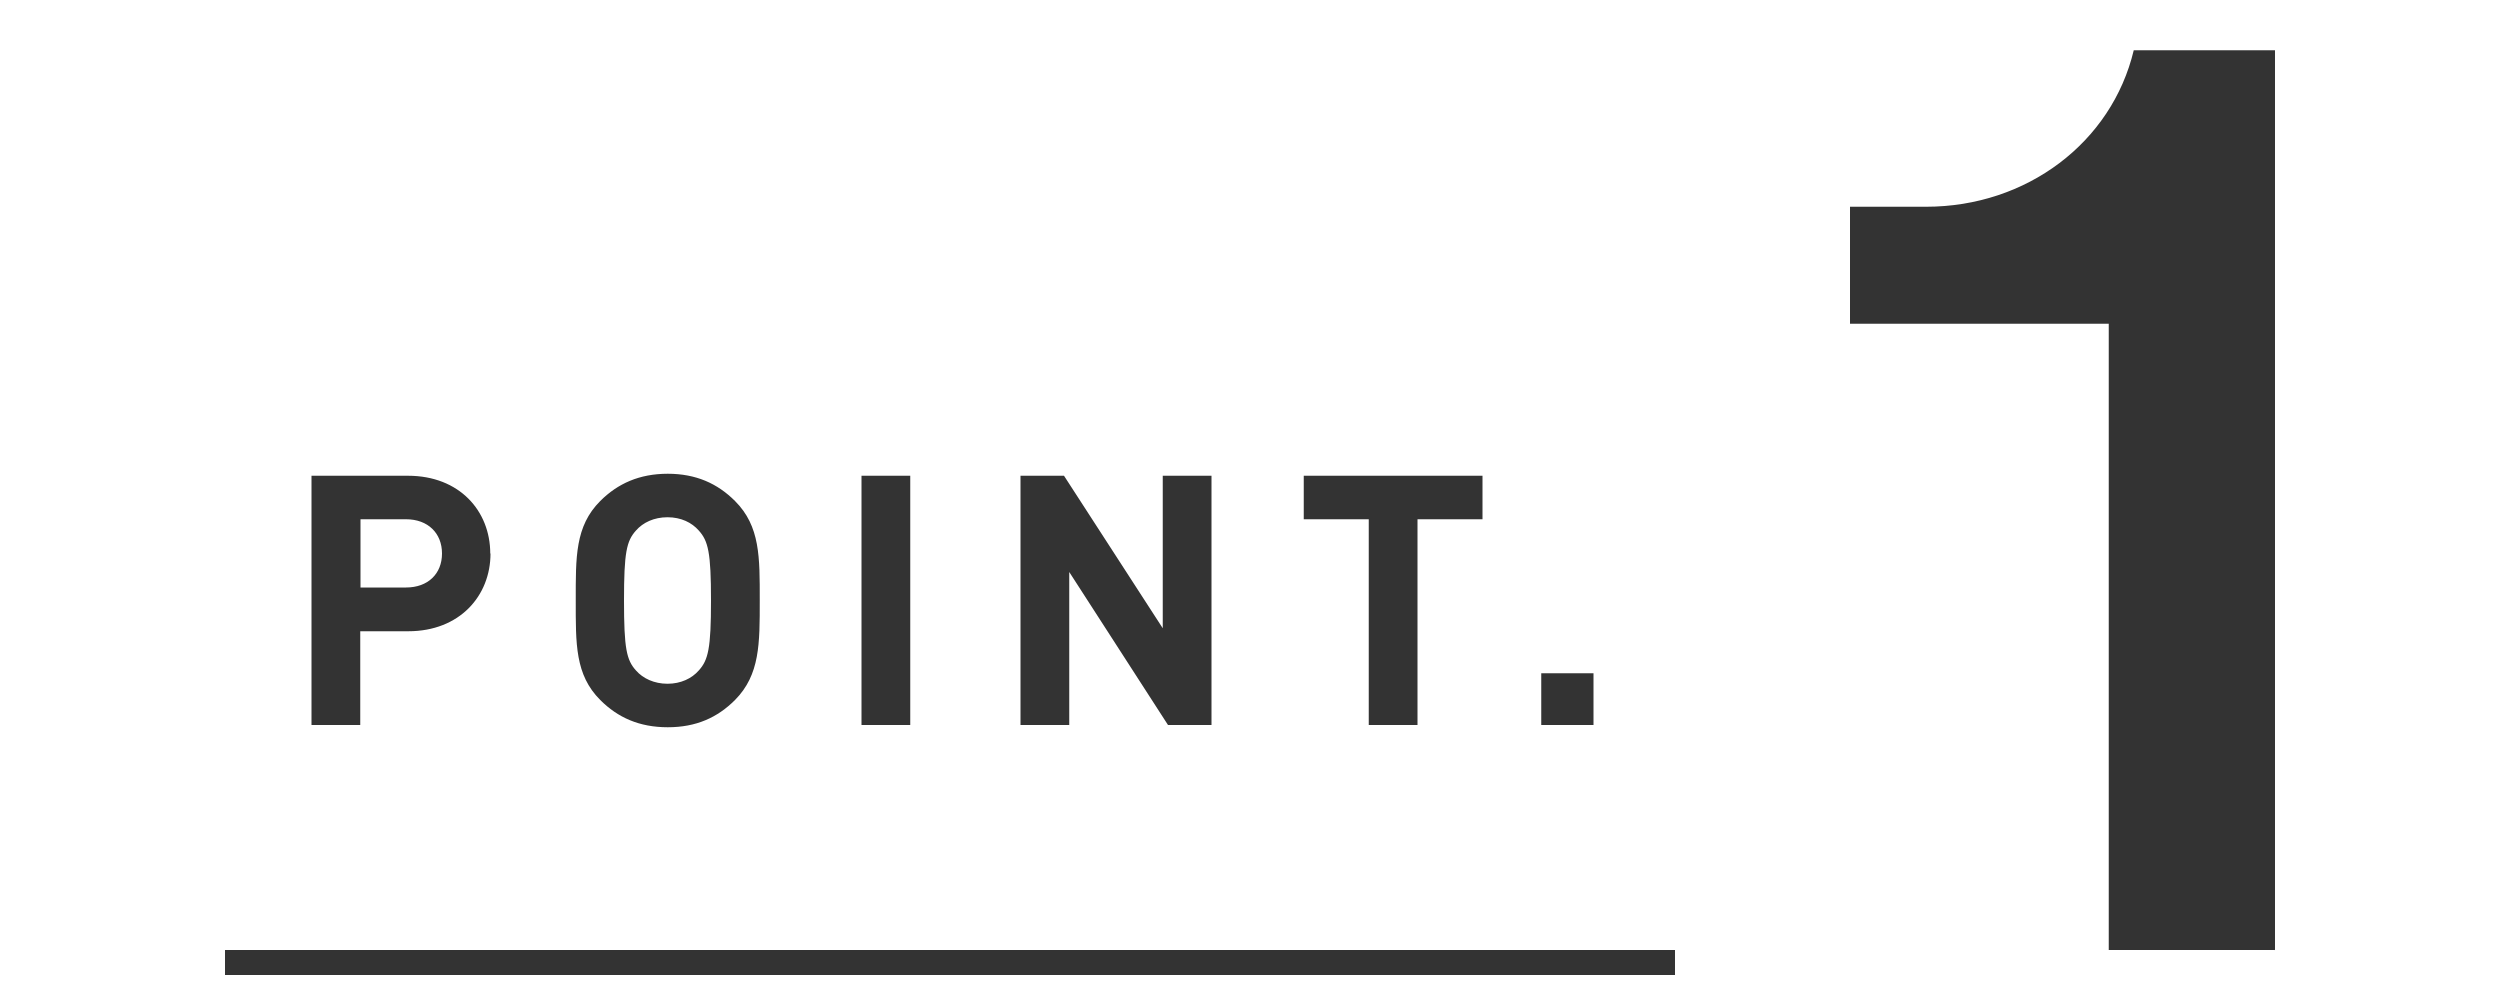 <?xml version="1.0" encoding="UTF-8"?>
<svg id="a" data-name="レイヤー 1" xmlns="http://www.w3.org/2000/svg" viewBox="0 0 100 40">
  <path d="M90.98,38h-6.63V12.95h-10.35v-4.68h3.04c4.03,0,7.43-2.57,8.31-6.26h5.65v35.98l-.02.02Z" style="fill: #333; stroke-width: 0px;"/>
  <path d="M19.62,22.14c0,1.69-1.23,3.11-3.29,3.11h-1.92v3.75h-1.95v-9.97h3.86c2.06,0,3.29,1.41,3.29,3.11ZM17.68,22.14c0-.81-.56-1.37-1.44-1.37h-1.82v2.73h1.82c.88,0,1.44-.55,1.44-1.36ZM30.39,24.02c0,1.72.01,2.97-.99,3.98-.7.7-1.55,1.09-2.69,1.09s-2-.39-2.7-1.09c-1.01-1.01-.98-2.25-.98-3.98s-.03-2.97.98-3.98c.7-.7,1.57-1.09,2.7-1.09s1.99.39,2.69,1.09c1.01,1.01.99,2.25.99,3.98ZM28.44,24.02c0-1.92-.11-2.38-.49-2.8-.28-.32-.71-.53-1.25-.53s-.98.21-1.26.53c-.38.42-.48.88-.48,2.8s.1,2.38.48,2.8c.28.32.73.53,1.26.53s.97-.21,1.25-.53c.38-.42.49-.88.49-2.8ZM36.41,29h-1.95v-9.97h1.95v9.97ZM48.46,29h-1.74l-3.95-6.12v6.12h-1.95v-9.97h1.74l3.95,6.1v-6.1h1.95v9.97ZM59.3,20.77h-2.6v8.23h-1.95v-8.23h-2.6v-1.74h7.15v1.74ZM63.74,29h-2.09v-2.07h2.09v2.07Z" style="fill: #333; stroke-width: 0px;"/>
  <line x1="67" y1="38.5" x2="9" y2="38.5" style="fill: none; stroke: #333;"/>
</svg>